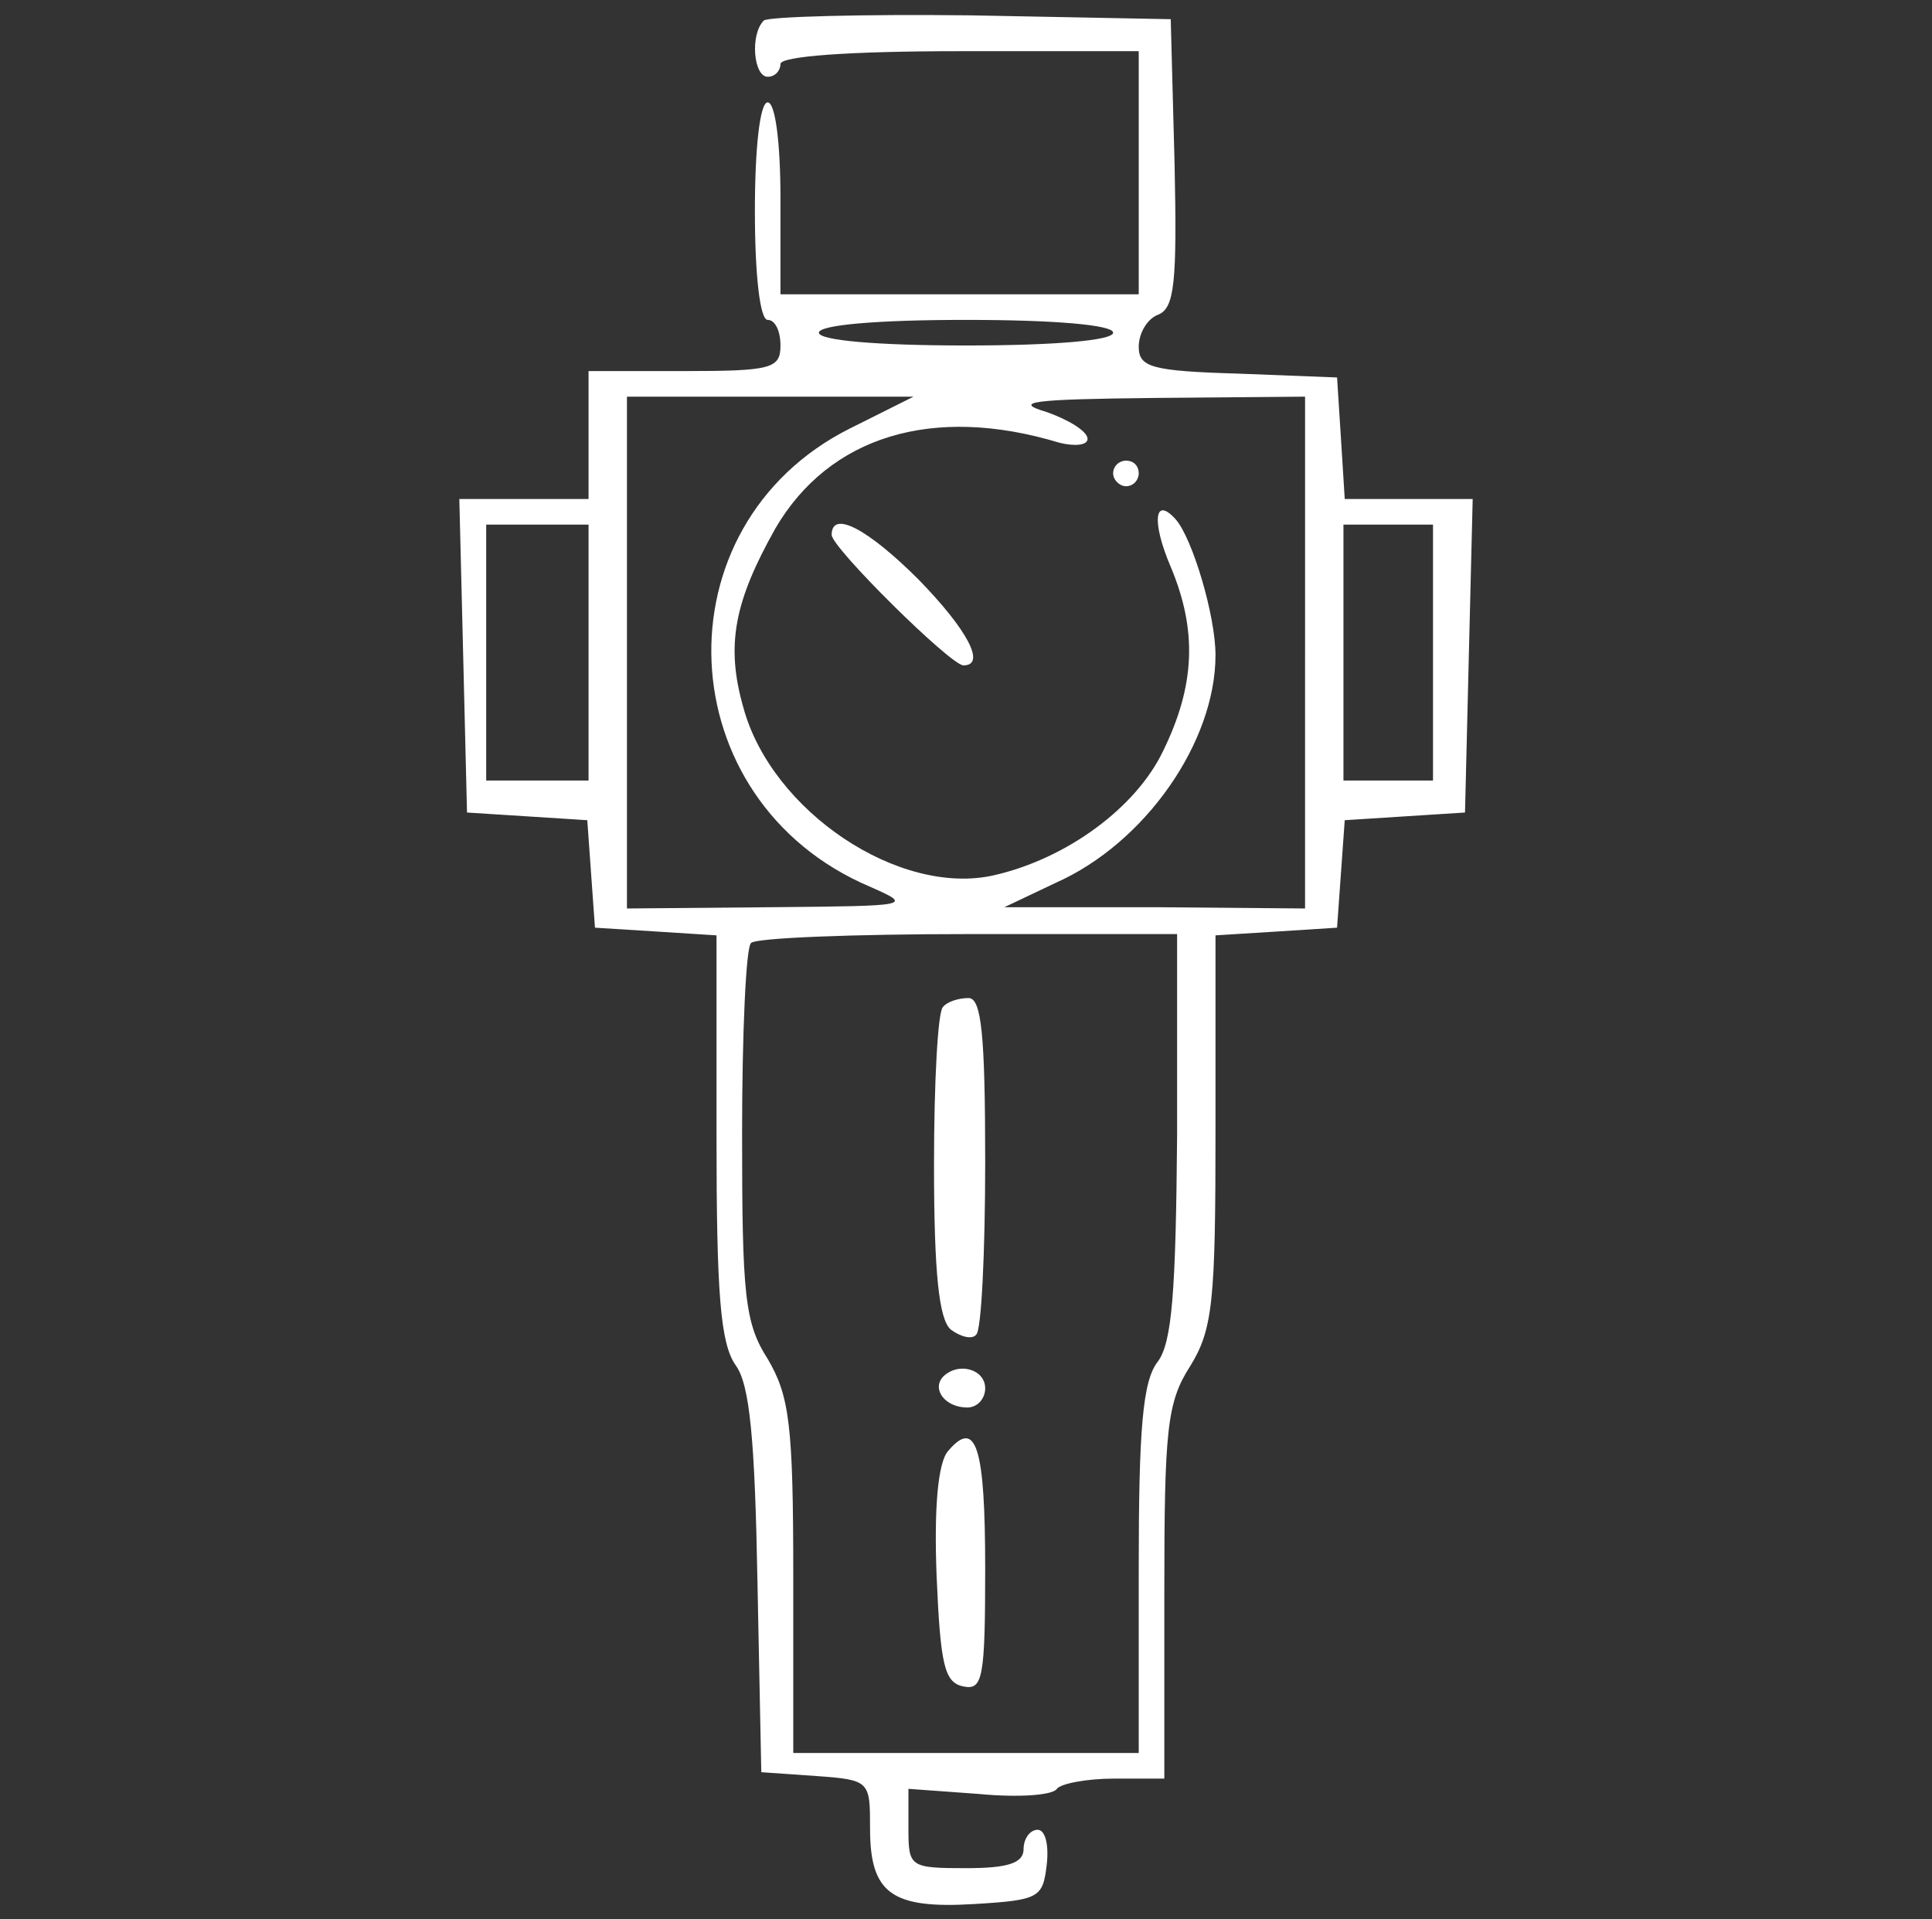 <?xml version="1.0" standalone="no"?>
<!DOCTYPE svg PUBLIC "-//W3C//DTD SVG 20010904//EN" "http://www.w3.org/TR/2001/REC-SVG-20010904/DTD/svg10.dtd">
<svg version="1.0" xmlns="http://www.w3.org/2000/svg"
    width="151pt" height="150pt" viewBox="0 0 151 150"
    preserveAspectRatio="xMidYMid meet">

    <rect x="0" y="0" width="151" height="150" fill="#333333" stroke="none"/>

    <g transform="translate(0,150) scale(0.1,-0.1)"
        fill="#fff" stroke="none">
        <path
            d="M597 1484 c-11 -11 -8 -44 3 -44 6 0 10 5 10 10 0 6 53 10 140 10
l140 0 0 -95 0 -95 -140 0 -140 0 0 75 c0 43 -4 75 -10 75 -6 0 -10 -35 -10
-85 0 -50 4 -85 10 -85 6 0 10 -9 10 -20 0 -18 -7 -20 -75 -20 l-75 0 0 -50 0
-50 -50 0 -51 0 3 -122 3 -123 47 -3 47 -3 3 -42 3 -42 48 -3 47 -3 0 -157 c0
-123 3 -162 15 -179 11 -15 15 -58 17 -169 l3 -149 43 -3 c42 -3 42 -4 42 -41
0 -51 17 -63 82 -59 50 3 53 5 56 30 2 16 -1 28 -7 28 -6 0 -11 -7 -11 -15 0
-11 -12 -15 -45 -15 -44 0 -45 1 -45 31 l0 31 55 -4 c31 -3 58 -1 61 4 3 4 23
8 45 8 l39 0 0 145 c0 127 2 149 20 177 18 29 20 51 20 185 l0 152 48 3 47 3
3 42 3 42 47 3 47 3 3 123 3 122 -50 0 -50 0 -3 48 -3 47 -77 3 c-68 2 -78 5
-78 21 0 11 7 22 15 25 13 5 15 25 13 118 l-3 113 -156 3 c-85 1 -158 -1 -162
-4z m273 -244 c0 -6 -45 -10 -115 -10 -70 0 -115 4 -115 10 0 6 45 10 115 10
70 0 115 -4 115 -10z m-206 -75 c-151 -76 -142 -291 16 -358 34 -15 32 -15
-77 -16 l-113 -1 0 200 0 200 112 0 112 0 -50 -25z m356 -175 l0 -200 -117 1
-118 0 40 19 c70 31 125 110 125 178 0 31 -18 91 -31 106 -17 19 -19 -2 -4
-37 21 -50 19 -93 -6 -144 -21 -44 -75 -84 -132 -97 -74 -17 -174 50 -196 131
-14 49 -7 83 25 140 42 72 123 97 222 67 12 -3 22 -2 22 3 0 6 -15 15 -32 21
-27 8 -12 10 85 11 l117 1 0 -200z m-560 0 l0 -100 -40 0 -40 0 0 100 0 100
40 0 40 0 0 -100z m660 0 l0 -100 -35 0 -35 0 0 100 0 100 35 0 35 0 0 -100z
m-200 -377 c-1 -123 -4 -162 -15 -177 -12 -15 -15 -53 -15 -163 l0 -143 -135
0 -135 0 0 138 c0 119 -3 141 -20 170 -18 28 -20 50 -20 176 0 78 3 146 7 149
3 4 80 7 170 7 l163 0 0 -157z" />
        <path d="M870 1130 c0 -5 5 -10 10 -10 6 0 10 5 10 10 0 6 -4 10 -10 10 -5 0
-10 -4 -10 -10z" />
        <path d="M650 1082 c0 -10 93 -102 103 -102 18 0 3 28 -35 67 -39 39 -68 55
-68 35z" />
        <path
            d="M737 713 c-4 -3 -7 -59 -7 -123 0 -86 4 -121 13 -129 8 -6 17 -8 20
-4 4 3 7 64 7 135 0 100 -3 128 -13 128 -8 0 -17 -3 -20 -7z" />
        <path d="M737 424 c-9 -10 2 -24 19 -24 8 0 14 7 14 15 0 15 -21 21 -33 9z" />
        <path
            d="M741 366 c-8 -9 -11 -45 -9 -97 3 -70 6 -84 21 -87 15 -3 17 6 17 92
0 95 -7 118 -29 92z" />
    </g>
</svg>